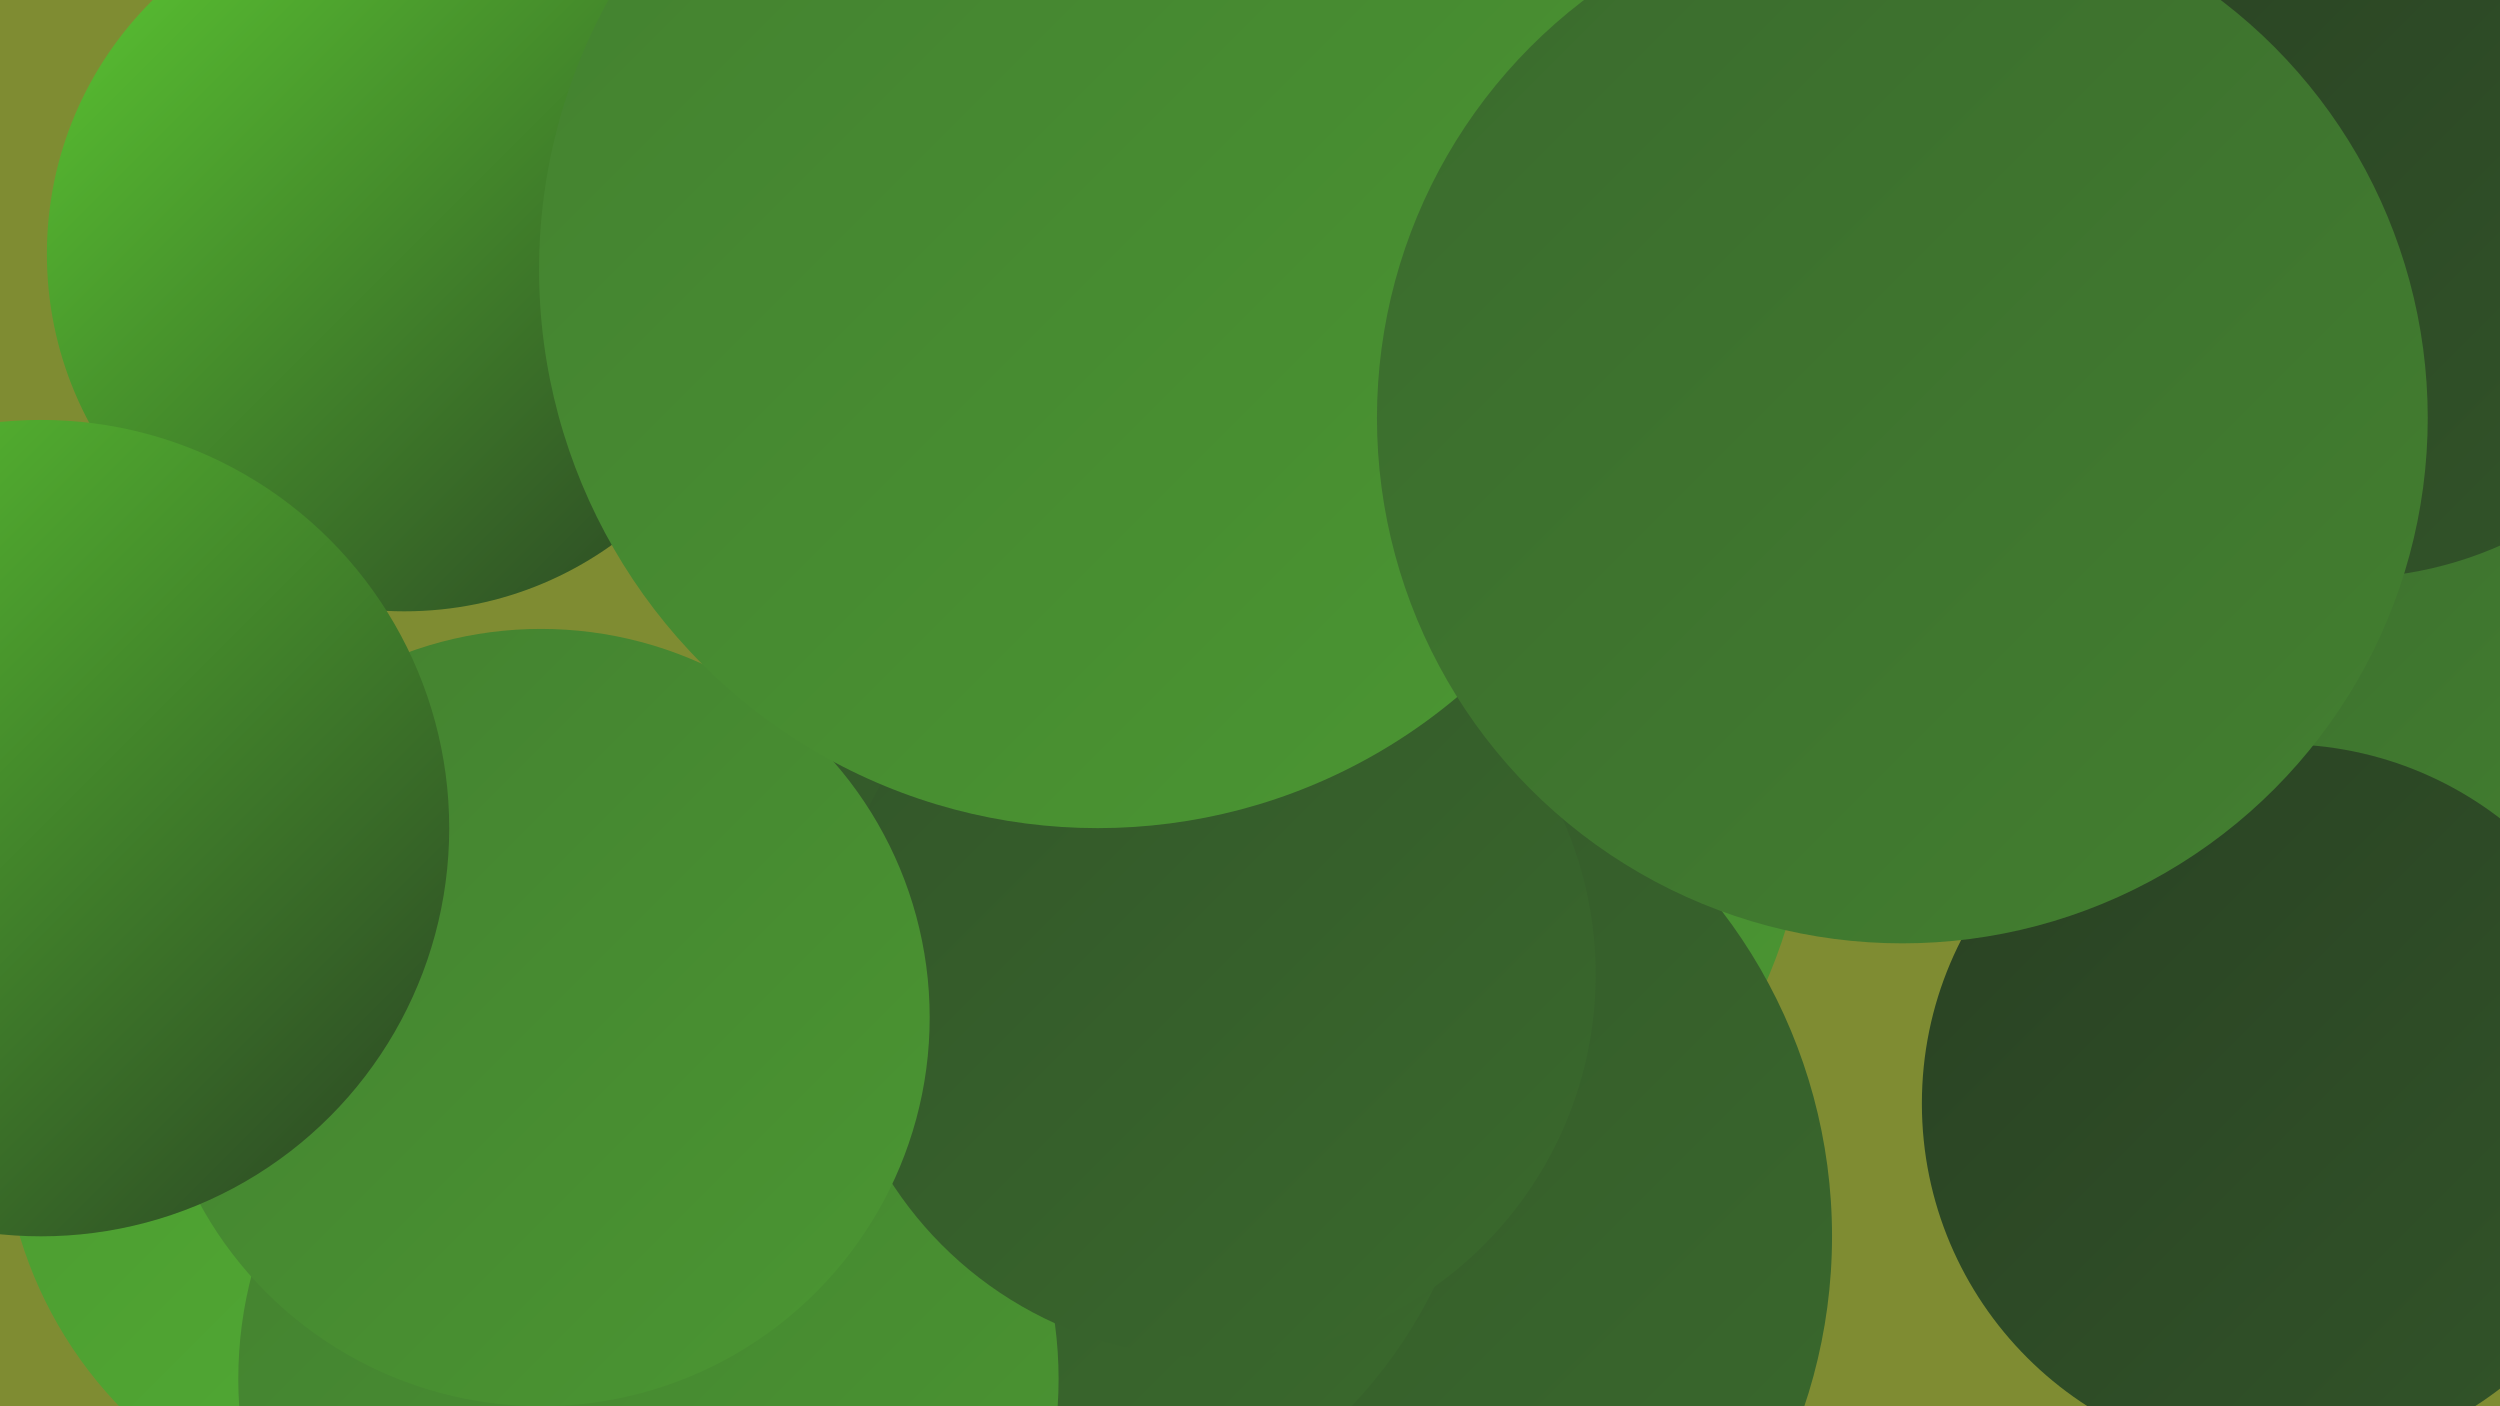 <?xml version="1.0" encoding="UTF-8"?><svg width="1280" height="720" xmlns="http://www.w3.org/2000/svg"><defs><linearGradient id="grad0" x1="0%" y1="0%" x2="100%" y2="100%"><stop offset="0%" style="stop-color:#294123;stop-opacity:1" /><stop offset="100%" style="stop-color:#325529;stop-opacity:1" /></linearGradient><linearGradient id="grad1" x1="0%" y1="0%" x2="100%" y2="100%"><stop offset="0%" style="stop-color:#325529;stop-opacity:1" /><stop offset="100%" style="stop-color:#3a6a2d;stop-opacity:1" /></linearGradient><linearGradient id="grad2" x1="0%" y1="0%" x2="100%" y2="100%"><stop offset="0%" style="stop-color:#3a6a2d;stop-opacity:1" /><stop offset="100%" style="stop-color:#438030;stop-opacity:1" /></linearGradient><linearGradient id="grad3" x1="0%" y1="0%" x2="100%" y2="100%"><stop offset="0%" style="stop-color:#438030;stop-opacity:1" /><stop offset="100%" style="stop-color:#4b9732;stop-opacity:1" /></linearGradient><linearGradient id="grad4" x1="0%" y1="0%" x2="100%" y2="100%"><stop offset="0%" style="stop-color:#4b9732;stop-opacity:1" /><stop offset="100%" style="stop-color:#53b033;stop-opacity:1" /></linearGradient><linearGradient id="grad5" x1="0%" y1="0%" x2="100%" y2="100%"><stop offset="0%" style="stop-color:#53b033;stop-opacity:1" /><stop offset="100%" style="stop-color:#5cca32;stop-opacity:1" /></linearGradient><linearGradient id="grad6" x1="0%" y1="0%" x2="100%" y2="100%"><stop offset="0%" style="stop-color:#5cca32;stop-opacity:1" /><stop offset="100%" style="stop-color:#294123;stop-opacity:1" /></linearGradient></defs><rect width="1280" height="720" fill="#7f8c32" /><circle cx="650" cy="393" r="277" fill="url(#grad3)" /><circle cx="1207" cy="426" r="192" fill="url(#grad0)" /><circle cx="638" cy="315" r="212" fill="url(#grad2)" /><circle cx="691" cy="652" r="181" fill="url(#grad0)" /><circle cx="514" cy="7" r="230" fill="url(#grad4)" /><circle cx="571" cy="208" r="245" fill="url(#grad6)" /><circle cx="854" cy="59" r="275" fill="url(#grad2)" /><circle cx="664" cy="633" r="274" fill="url(#grad1)" /><circle cx="511" cy="549" r="249" fill="url(#grad1)" /><circle cx="1181" cy="339" r="183" fill="url(#grad2)" /><circle cx="216" cy="571" r="215" fill="url(#grad4)" /><circle cx="1168" cy="565" r="184" fill="url(#grad0)" /><circle cx="207" cy="130" r="183" fill="url(#grad6)" /><circle cx="332" cy="706" r="210" fill="url(#grad3)" /><circle cx="621" cy="499" r="196" fill="url(#grad1)" /><circle cx="277" cy="521" r="199" fill="url(#grad3)" /><circle cx="1201" cy="100" r="196" fill="url(#grad0)" /><circle cx="21" cy="424" r="209" fill="url(#grad6)" /><circle cx="562" cy="138" r="286" fill="url(#grad3)" /><circle cx="974" cy="214" r="269" fill="url(#grad2)" /></svg>